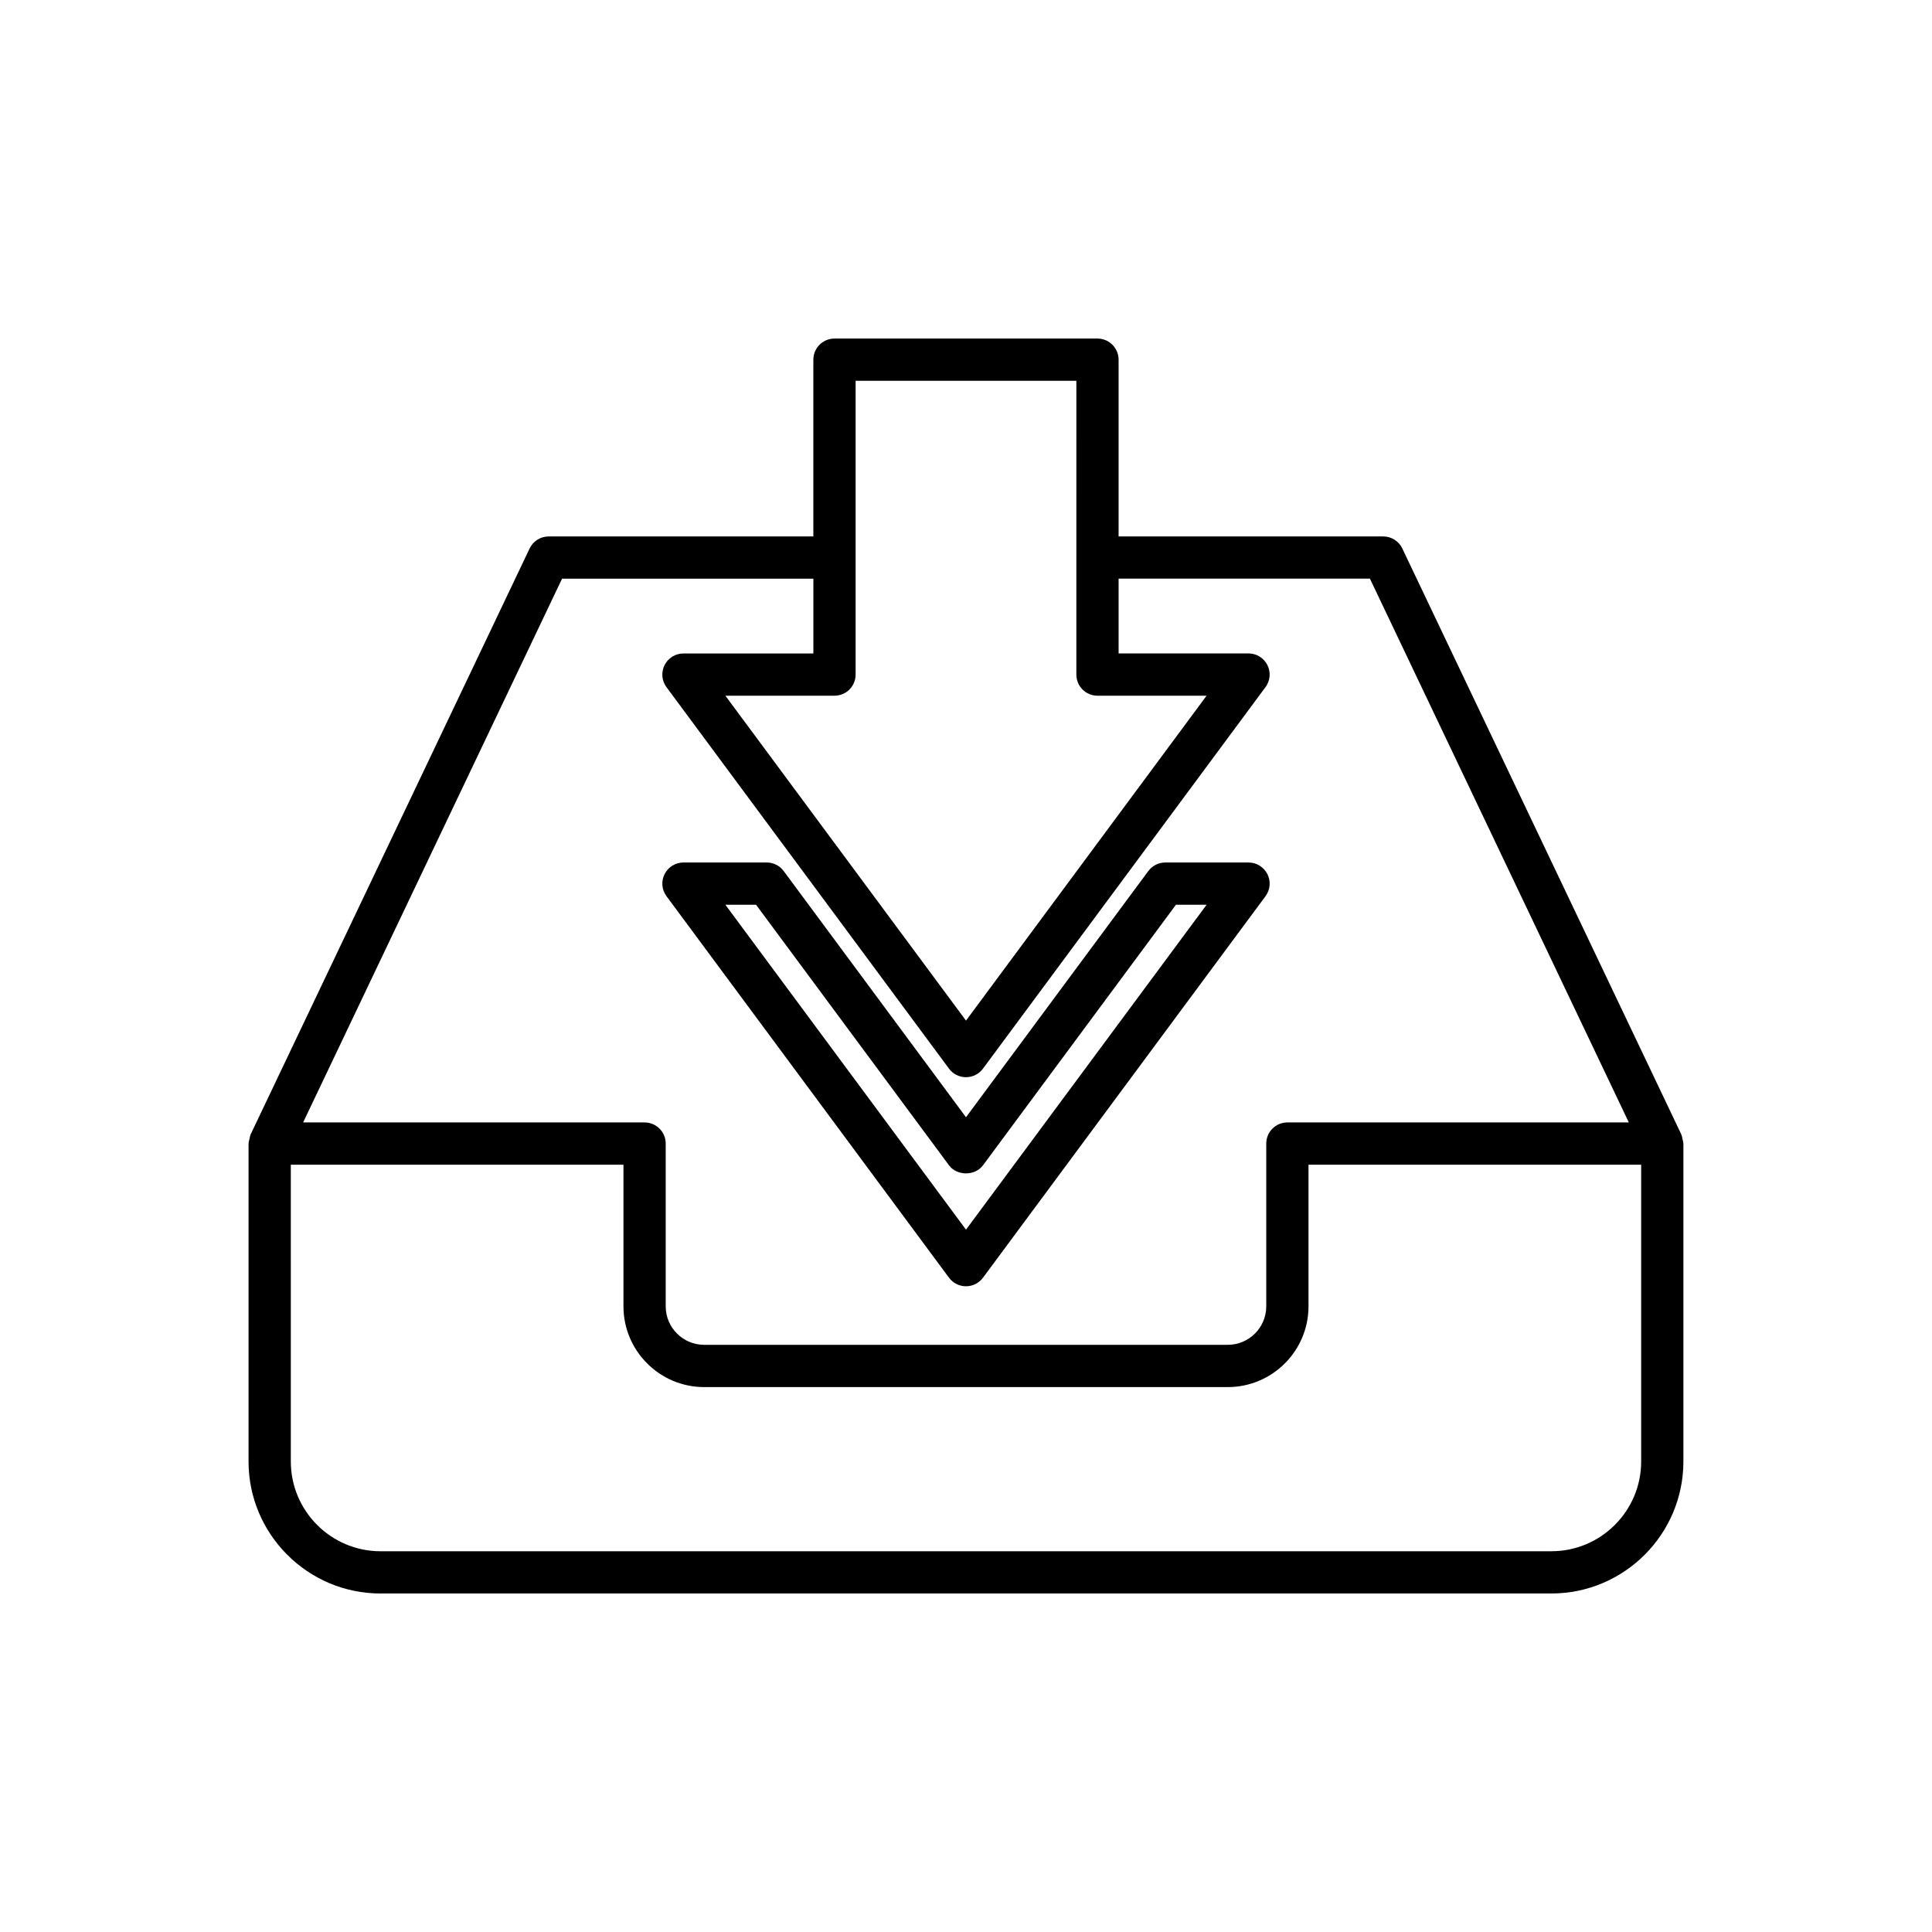 <?xml version="1.0" encoding="UTF-8"?>
<!-- Uploaded to: ICON Repo, www.svgrepo.com, Generator: ICON Repo Mixer Tools -->
<svg fill="#000000" width="800px" height="800px" version="1.1" viewBox="144 144 512 512" xmlns="http://www.w3.org/2000/svg">
 <g>
  <path d="m244.86 566.29h310.27c19.293 0 34.988-15.699 34.988-34.988v-84.246c0-0.043-0.023-0.078-0.023-0.117-0.008-0.363-0.137-0.719-0.219-1.082-0.082-0.371-0.121-0.75-0.273-1.09-0.016-0.039-0.012-0.078-0.027-0.113l-73.949-155.3c-0.93-1.953-2.894-3.191-5.055-3.191h-70.133v-46.844c0-3.09-2.508-5.598-5.598-5.598h-69.695c-3.09 0-5.598 2.508-5.598 5.598v46.844h-70.137c-2.16 0-4.125 1.242-5.055 3.191l-73.945 155.3c-0.02 0.039-0.012 0.078-0.027 0.113-0.152 0.34-0.188 0.719-0.273 1.09-0.082 0.363-0.211 0.719-0.219 1.082 0 0.043-0.023 0.078-0.023 0.117v84.246c-0.004 19.293 15.695 34.992 34.988 34.992zm120.29-237.92c3.09 0 5.598-2.508 5.598-5.598v-77.855h58.5l-0.004 77.855c0 3.09 2.508 5.598 5.598 5.598h28.918l-63.762 86.102-63.766-86.102zm-72.199-31.012h66.602v19.816h-34.43c-2.113 0-4.047 1.191-5 3.082-0.953 1.887-0.758 4.148 0.5 5.848l74.875 101.1c1.055 1.426 2.723 2.266 4.5 2.266 1.773 0 3.445-0.844 4.5-2.266l74.875-101.11c1.258-1.699 1.453-3.965 0.5-5.848-0.953-1.891-2.887-3.082-5-3.082h-34.43v-19.816h66.602l68.613 144.11h-90.488c-3.09 0-5.598 2.508-5.598 5.598v43.141c0 5.621-4.574 10.195-10.195 10.195h-138.76c-5.621 0-10.195-4.574-10.195-10.195v-43.141c0-3.09-2.508-5.598-5.598-5.598h-90.488zm-71.883 155.3h88.156v37.543c0 11.793 9.598 21.391 21.391 21.391h138.76c11.793 0 21.391-9.598 21.391-21.391v-37.543h88.16v78.645c0 13.121-10.672 23.793-23.793 23.793l-310.27 0.004c-13.121 0-23.793-10.672-23.793-23.793z"/>
  <path d="m395.5 482.61c1.055 1.422 2.723 2.266 4.5 2.266 1.773 0 3.445-0.844 4.5-2.266l74.875-101.11c1.258-1.699 1.453-3.965 0.5-5.848-0.953-1.891-2.887-3.082-5-3.082h-22.059c-1.773 0-3.445 0.844-4.5 2.266l-48.316 65.246-48.316-65.246c-1.055-1.426-2.727-2.266-4.5-2.266h-22.059c-2.113 0-4.047 1.191-5 3.082-0.953 1.887-0.758 4.148 0.5 5.848zm-51.137-98.84 51.137 69.051c2.109 2.848 6.887 2.848 9 0l51.137-69.051h8.125l-63.762 86.102-63.766-86.102z"/>
 </g>
</svg>